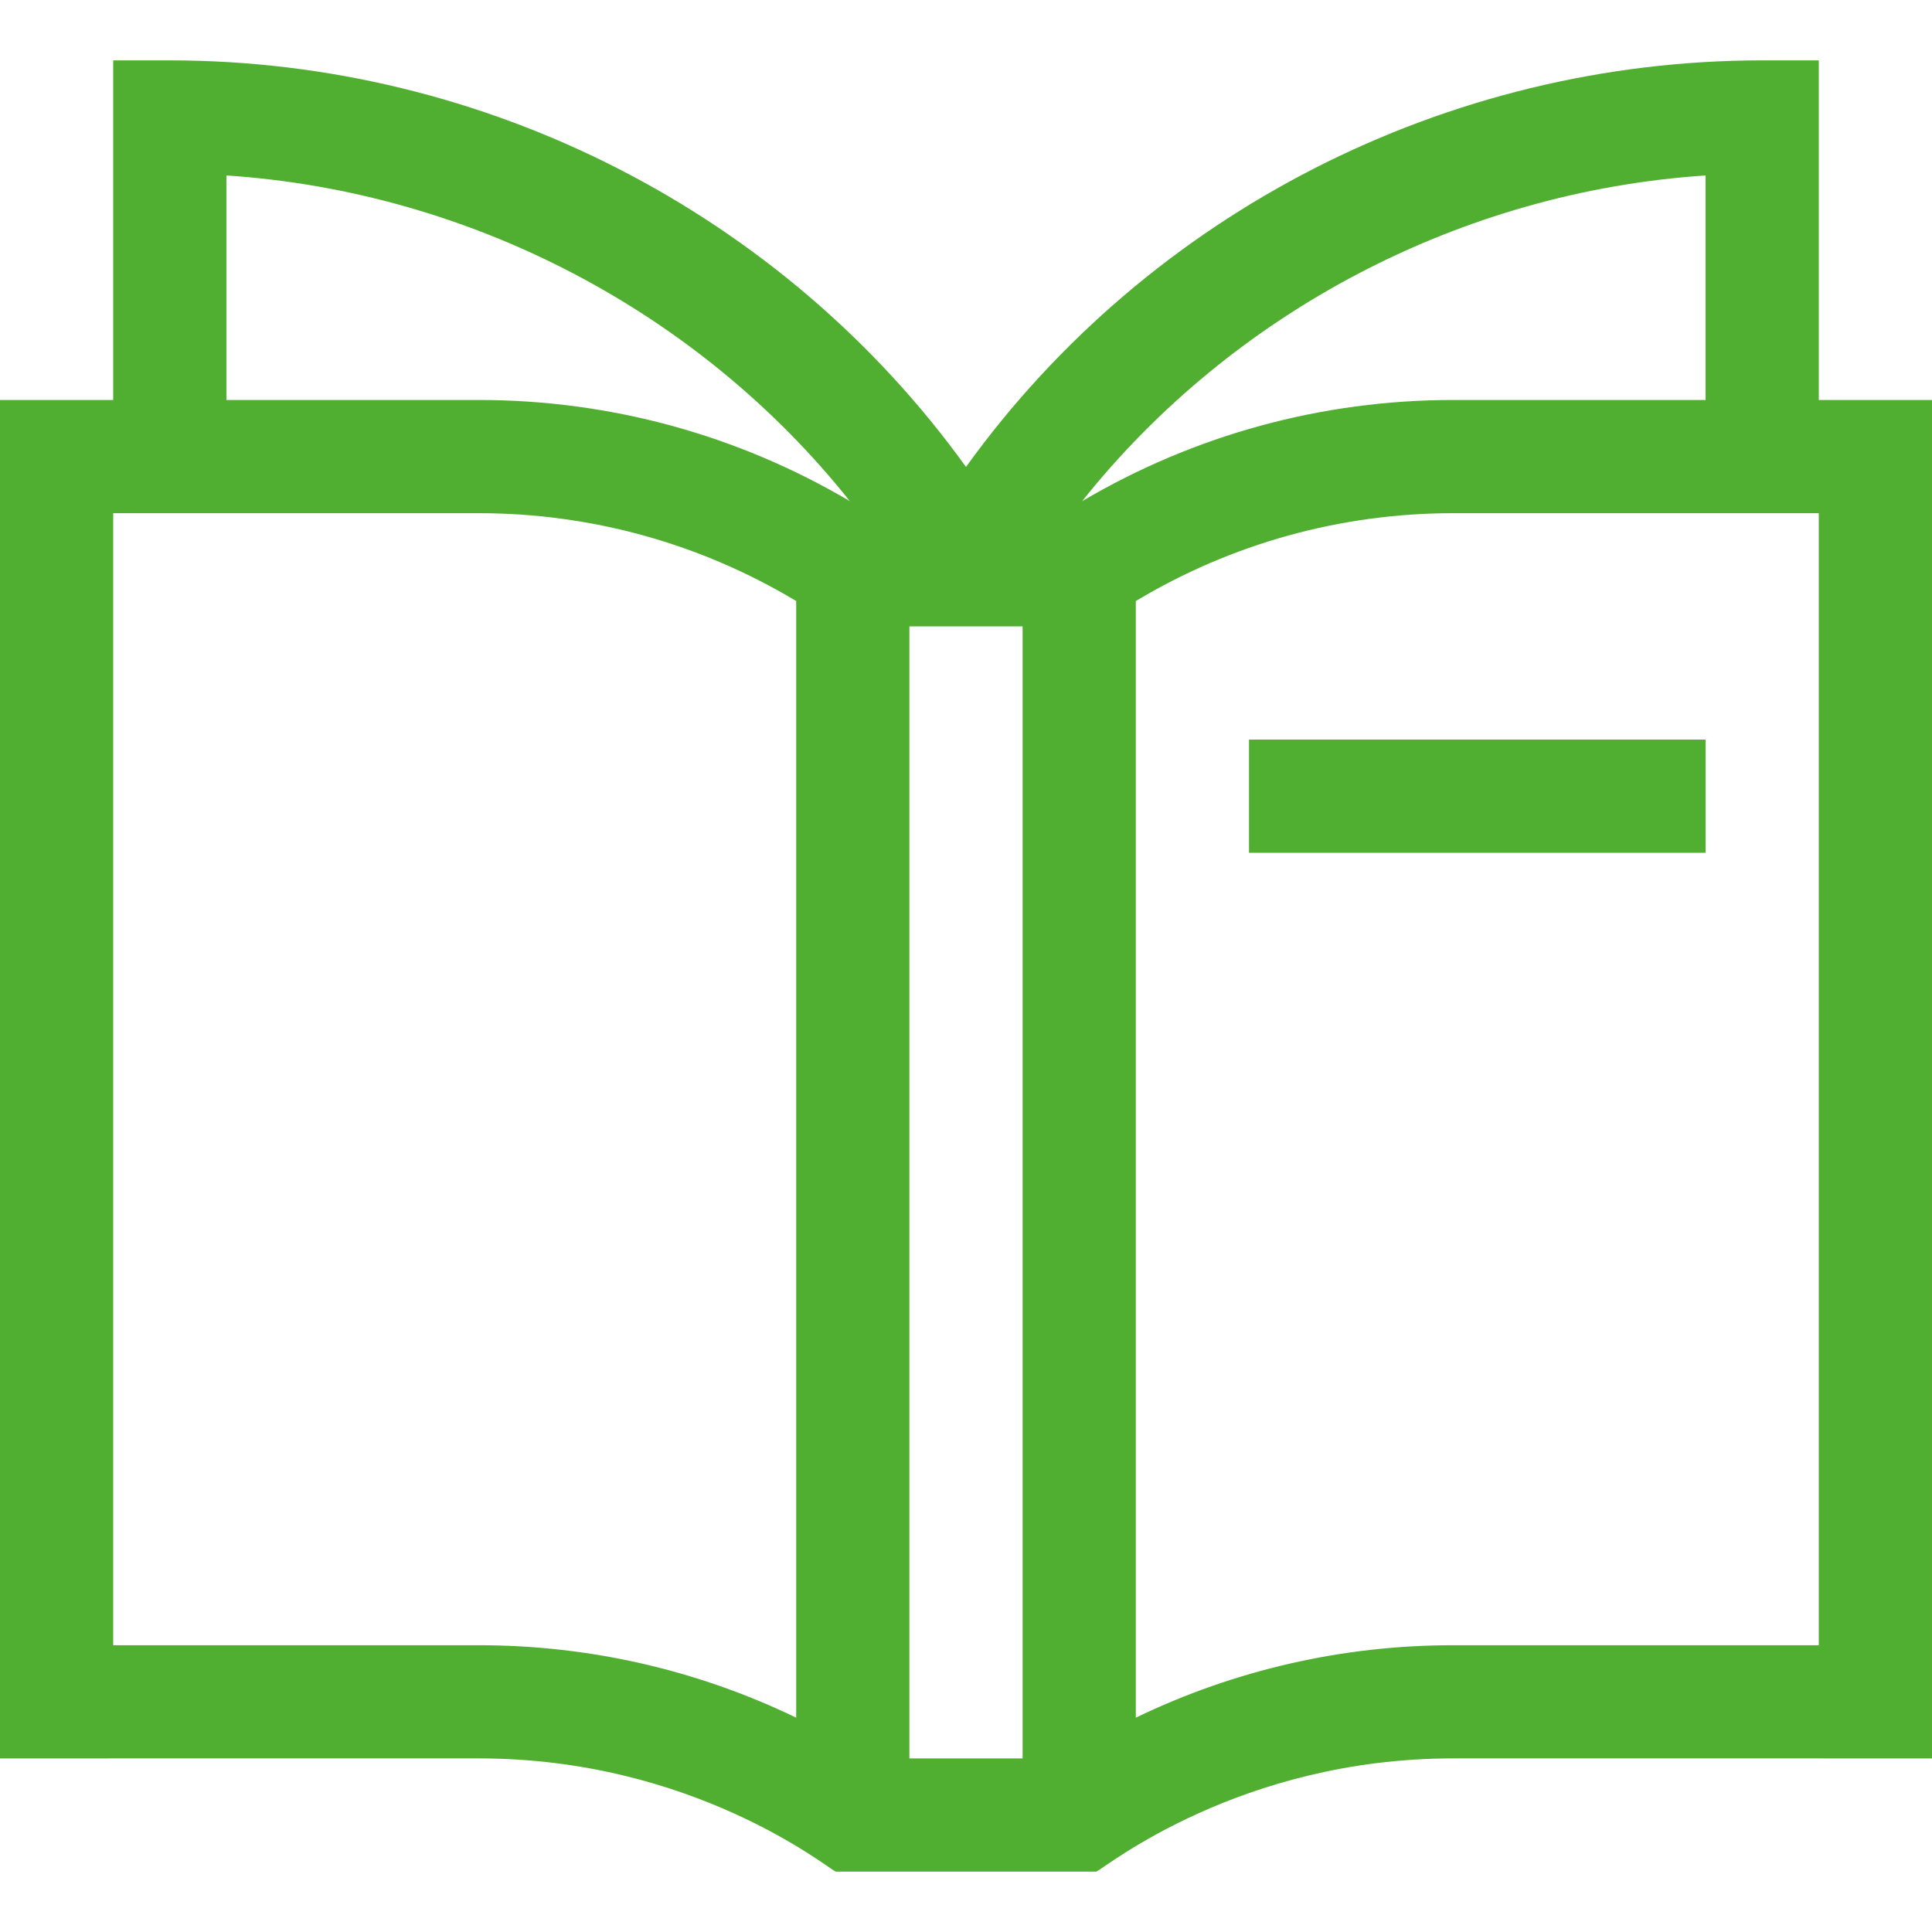 <?xml version="1.0" encoding="UTF-8" standalone="no"?>
<!DOCTYPE svg PUBLIC "-//W3C//DTD SVG 1.1//EN" "http://www.w3.org/Graphics/SVG/1.1/DTD/svg11.dtd">
<svg width="100%" height="100%" viewBox="0 0 512 512" version="1.1" xmlns="http://www.w3.org/2000/svg" xmlns:xlink="http://www.w3.org/1999/xlink" xml:space="preserve" xmlns:serif="http://www.serif.com/" style="fill-rule:evenodd;clip-rule:evenodd;stroke-linejoin:round;stroke-miterlimit:2;">
    <g>
        <path d="M126.918,465.992C183.457,465.992 219.003,494.816 221.461,496L290.542,496C293.175,494.726 328.71,465.992 385.085,465.992C386.187,465.992 511.999,465.996 511.999,465.996L511.999,106L481.999,106L481.999,16L466.999,16C383.421,16 304.542,56.352 256,123.739C207.523,56.446 128.703,16 45,16L30,16L30,106L-0,106L-0,465.996C-0,465.996 125.816,465.992 126.918,465.992ZM270.999,466L241,466L241,166L270.999,166L270.999,466ZM300.999,455.203L300.999,159.281C326.413,144.039 355.308,136 385.081,136L481.999,136L481.999,436.004L385.081,436C355.745,436 327.12,442.586 300.999,455.203ZM451.999,46.497L451.999,106L385.081,106C350.32,106 316.558,115.242 286.777,132.817C326.745,82.61 387.32,50.789 451.999,46.497ZM60,46.497C124.679,50.789 185.254,82.61 225.222,132.813C195.441,115.242 161.679,106 126.918,106L60,106L60,46.497ZM30,136L126.918,136C156.691,136 185.586,144.039 211,159.281L211,455.203C184.879,442.586 156.254,436 126.918,436L30,436.004L30,136Z" style="fill:rgb(80,174,48);fill-rule:nonzero;"/>
        <rect x="330.999" y="196" width="121" height="30" style="fill:rgb(80,174,48);fill-rule:nonzero;"/>
    </g>
</svg>
